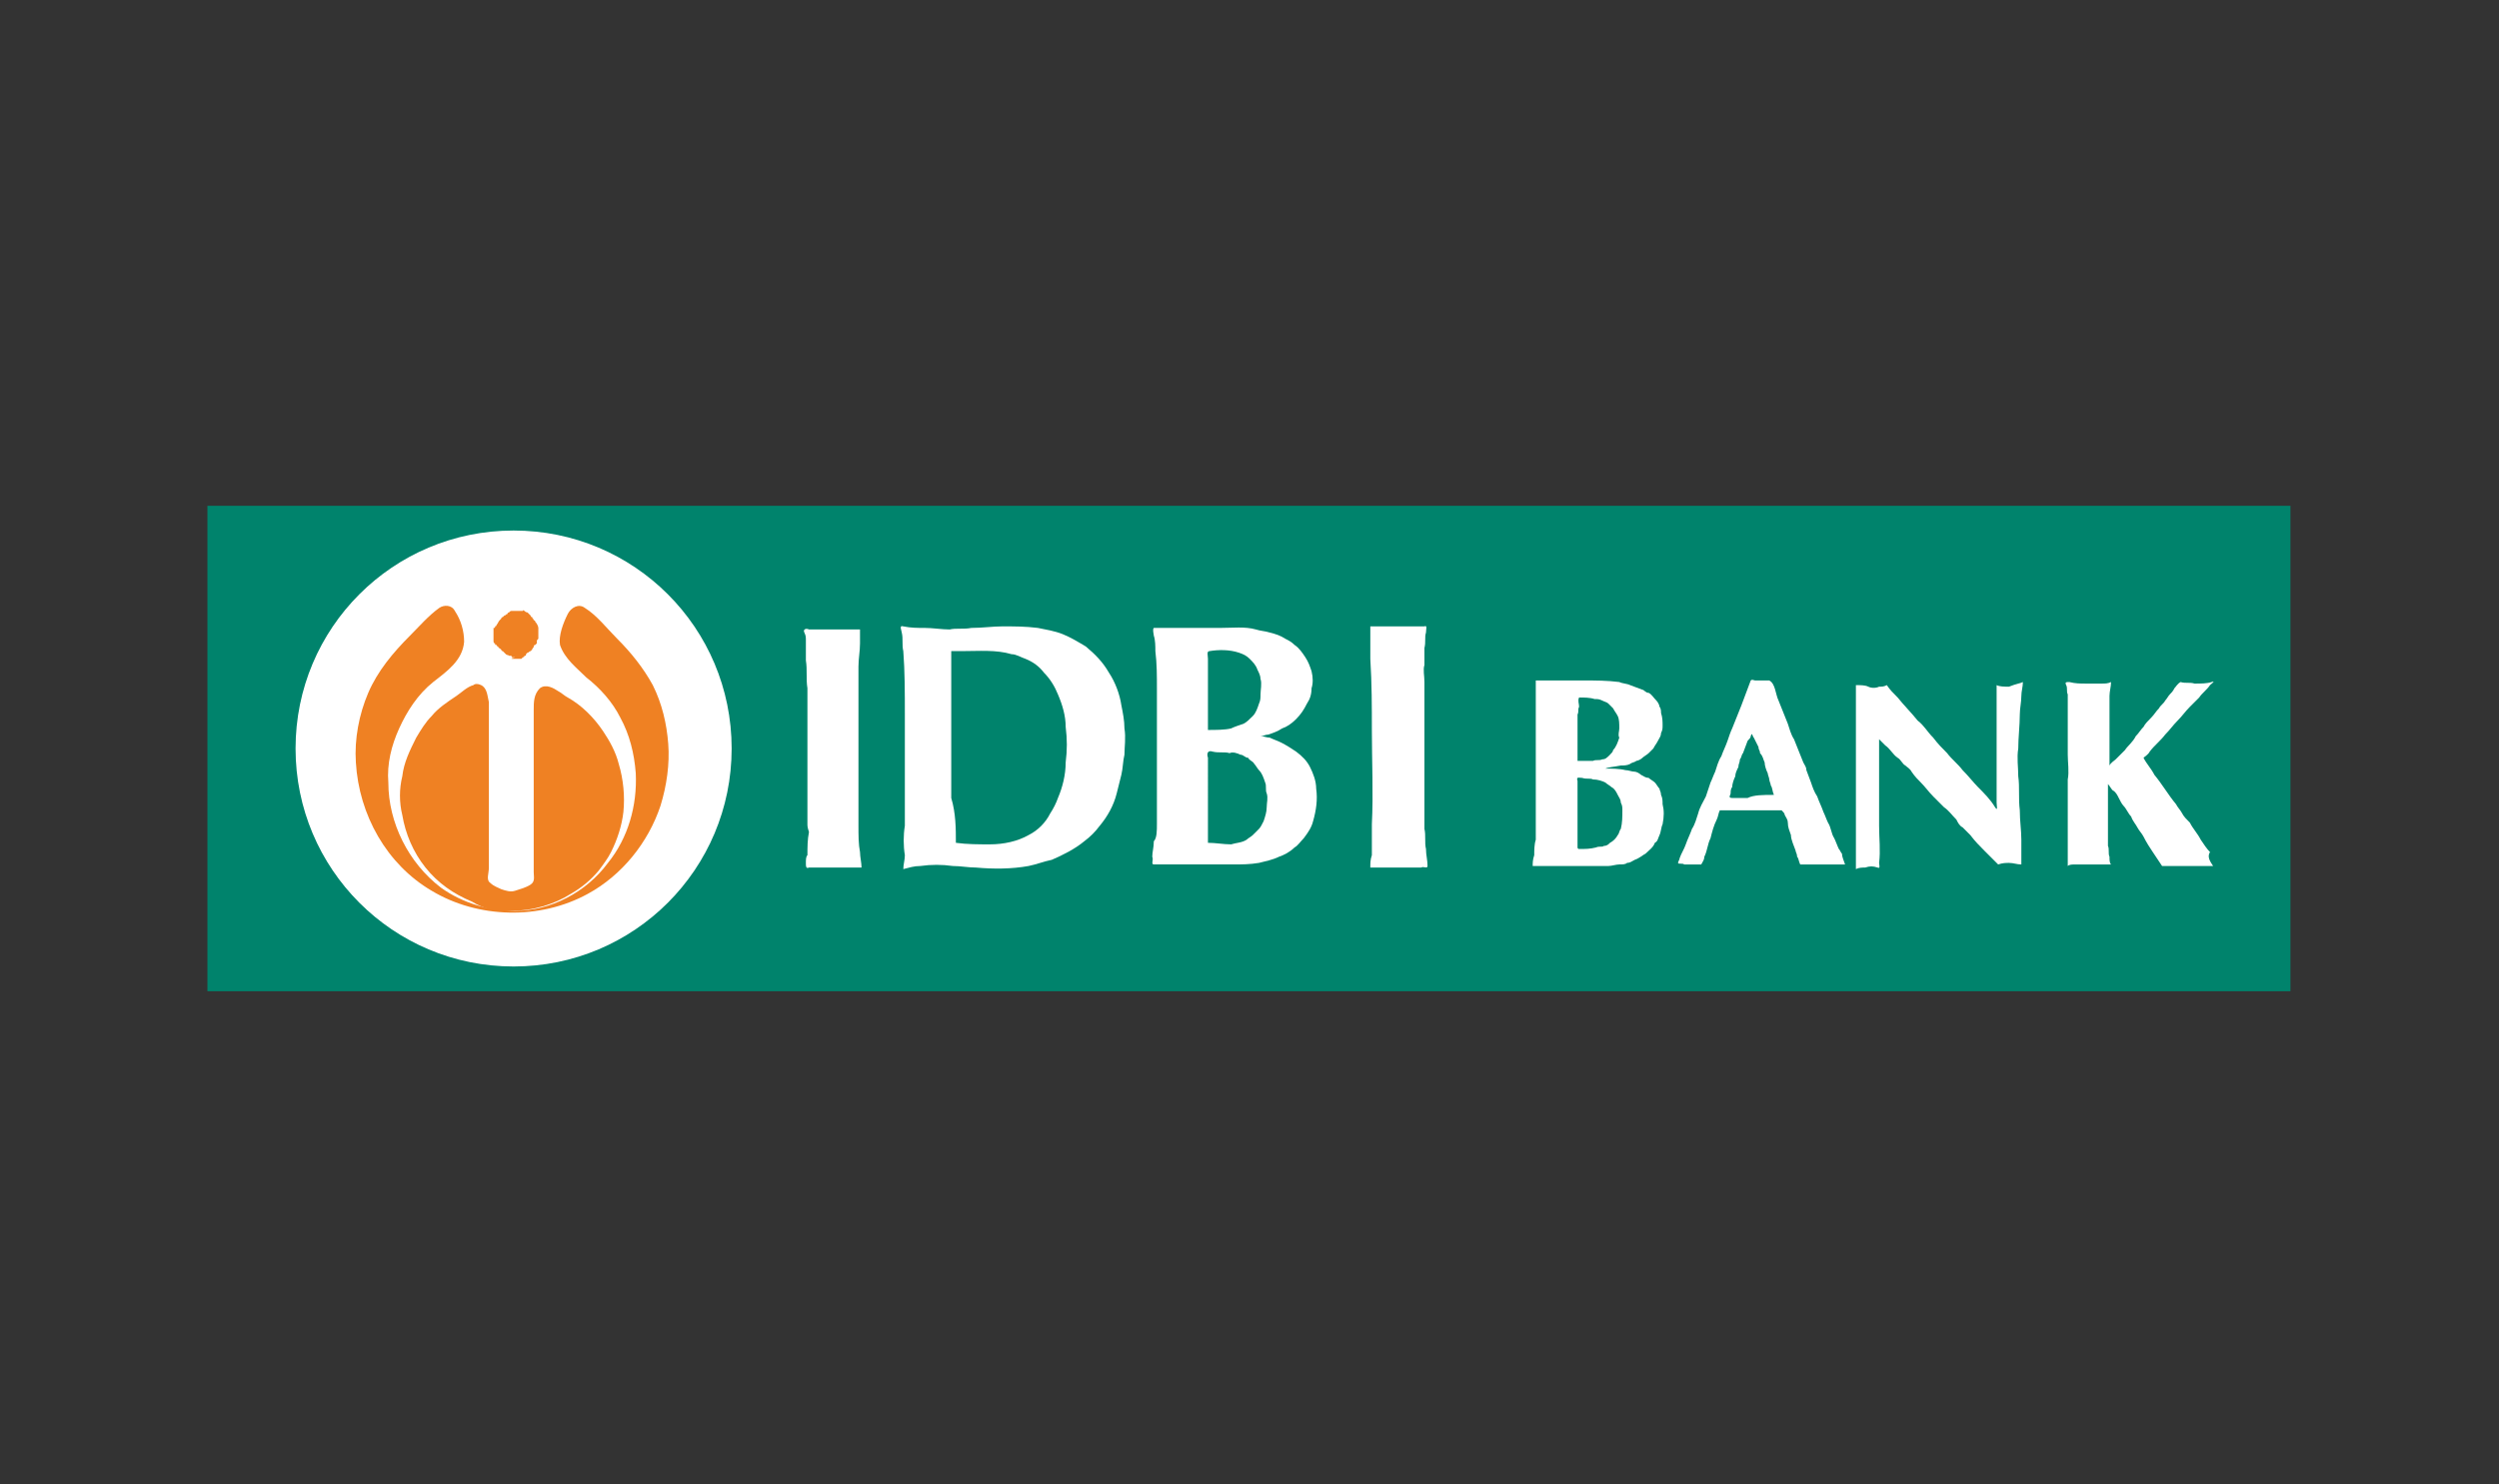<?xml version="1.0" encoding="utf-8"?>
<!-- Generator: Adobe Illustrator 26.0.1, SVG Export Plug-In . SVG Version: 6.00 Build 0)  -->
<svg version="1.1" id="Layer_1" xmlns="http://www.w3.org/2000/svg" xmlns:xlink="http://www.w3.org/1999/xlink" x="0px" y="0px"
	 viewBox="0 0 202 120" style="enable-background:new 0 0 202 120;" xml:space="preserve">
<rect x="0" y="0" width="202" height="120" fill="#333333" stroke="none"/>
<style type="text/css">
	.st0{fill:#00836C;}
	.st1{fill:#FFFFFF;}
	.st2{fill:#EF8123;}
</style>
<g id="g12" transform="matrix(1.25,0,0,-1.25,704.516,853.02)">
	<path id="path148" class="st0" d="M-550.2,618.3h134.7v31.4h-134.7V618.3z"/>
	<path id="path160" class="st1" d="M-516.3,634c0-7.8-6.3-14.1-14.1-14.1c-7.8,0-14.1,6.3-14.1,14.1c0,7.8,6.3,14.1,14.1,14.1
		C-522.6,648.1-516.3,641.8-516.3,634"/>
	<path id="path164" class="st1" d="M-511.4,629.1c0,0.6,0,1.2,0,1.8c0,2.3,0,4.7,0,7c-0.1,0.6,0,1.2-0.1,1.8c0,0.4,0,0.9,0,1.3
		c0,0.2,0,0.3-0.1,0.5c-0.1,0.2,0.1,0.3,0.3,0.2c0.7,0,1.3,0,2,0c0.4,0,0.9,0,1.3,0c0-0.3,0-0.6,0-0.9c0-0.5-0.1-1-0.1-1.5
		c0-0.4,0-0.8,0-1.2c0-1.2,0-2.3,0-3.5c0-1.2,0-2.4,0-3.5c0-0.7,0-1.4,0-2.1c0-0.6,0-1.2,0.1-1.7c0-0.3,0.1-0.7,0.1-1
		c-0.3,0-0.5,0-0.8,0c-0.6,0-1.2,0-1.8,0c-0.3,0-0.6,0-0.8,0c-0.2-0.1-0.2,0.1-0.2,0.3c0,0.2,0,0.4,0.1,0.5c0,0.5,0,1,0.1,1.5
		C-511.4,628.9-511.4,629-511.4,629.1L-511.4,629.1z"/>
	<path id="path168" class="st1" d="M-501.8,627.9c0.7-0.1,1.5-0.1,2.2-0.1c0.9,0,1.8,0.2,2.5,0.6c0.6,0.3,1.1,0.8,1.4,1.4
		c0.2,0.3,0.4,0.7,0.5,1c0.3,0.7,0.5,1.5,0.5,2.3c0.1,0.8,0.1,1.5,0,2.3c0,0.7-0.2,1.4-0.5,2.1c-0.2,0.5-0.5,1-0.9,1.4
		c-0.3,0.4-0.7,0.7-1.2,0.9c-0.3,0.1-0.6,0.3-0.9,0.3c-1,0.3-2.1,0.2-3.2,0.2c-0.2,0-0.5,0-0.7,0c0-3.2,0-6.3,0-9.5
		C-501.8,629.8-501.8,628.8-501.8,627.9L-501.8,627.9z M-505.1,629c0,1.5,0,3,0,4.5c0,0.9,0,1.8,0,2.7c0,1.4,0,2.8-0.1,4.1
		c-0.1,0.4,0,0.8-0.1,1.2c0,0.1-0.2,0.5,0.1,0.4c0.5-0.1,0.9-0.1,1.4-0.1c0.5,0,1.1-0.1,1.6-0.1c0.4,0.1,0.9,0,1.4,0.1
		c0.7,0,1.4,0.1,2,0.1c0.8,0,1.5,0,2.3-0.1c0.5-0.1,1.1-0.2,1.6-0.4c0.5-0.2,1-0.5,1.5-0.8c0.6-0.5,1.1-1,1.5-1.7
		c0.4-0.6,0.7-1.4,0.8-2.1c0.1-0.5,0.2-1,0.2-1.5c0.1-0.6,0-1.2,0-1.7c-0.1-0.4-0.1-0.9-0.2-1.3c-0.1-0.4-0.2-0.8-0.3-1.2
		c-0.2-0.8-0.6-1.5-1.1-2.1c-0.3-0.4-0.6-0.7-1-1c-0.6-0.5-1.4-0.9-2.1-1.2c-0.5-0.1-1-0.3-1.5-0.4c-1.1-0.2-2.3-0.2-3.4-0.1
		c-0.5,0-1,0.1-1.5,0.1c-0.7,0.1-1.4,0.1-2.1,0c-0.4,0-0.7-0.1-1.1-0.2c0,0.3,0.1,0.6,0.1,0.9C-505.2,627.7-505.2,628.4-505.1,629
		L-505.1,629z"/>
	<path id="path172" class="st1" d="M-485.5,627.9c0.5,0,1-0.1,1.5-0.1c0.3,0.1,0.7,0.1,1,0.3c0.1,0.1,0.3,0.2,0.4,0.3
		c0.1,0.1,0.3,0.3,0.4,0.4c0.1,0.1,0.2,0.3,0.3,0.5c0.1,0.3,0.2,0.6,0.2,0.9c0,0.3,0.1,0.6,0,0.9c-0.1,0.2,0,0.5-0.1,0.7
		c-0.1,0.3-0.2,0.6-0.4,0.8c-0.1,0.1-0.2,0.3-0.3,0.4c-0.1,0.2-0.3,0.2-0.4,0.4c-0.2,0-0.3,0.2-0.5,0.2c-0.2,0.1-0.5,0.2-0.7,0.1
		c-0.3,0.1-0.7,0-1.1,0.1c-0.3,0.1-0.4-0.1-0.3-0.4C-485.5,631.6-485.5,629.7-485.5,627.9L-485.5,627.9z M-485.5,635.2
		c0.5,0,1.1,0,1.5,0.1c0.2,0.1,0.5,0.2,0.8,0.3c0.2,0.1,0.4,0.3,0.6,0.5c0.2,0.2,0.3,0.5,0.4,0.8c0.1,0.2,0.1,0.4,0.1,0.6
		c0,0.3,0.1,0.7,0,1c0,0.2-0.1,0.4-0.2,0.6c-0.1,0.3-0.3,0.5-0.5,0.7c-0.2,0.2-0.4,0.3-0.7,0.4c-0.6,0.2-1.3,0.2-1.9,0.1
		c-0.2,0-0.1-0.3-0.1-0.5C-485.5,638.3-485.5,636.7-485.5,635.2L-485.5,635.2z M-488.8,629.1c0,1,0,2,0,2.9c0,1.3,0,2.7,0,4
		c0,0.6,0,1.3,0,1.9c0,0.8,0,1.6-0.1,2.4c0,0.3,0,0.7-0.1,1c0,0.1-0.1,0.4,0,0.5c0.7,0,1.3,0,2,0c0.8,0,1.6,0,2.3,0
		c0.8,0,1.6,0.1,2.3-0.1c0.3-0.1,0.6-0.1,0.9-0.2c0.4-0.1,0.7-0.2,1-0.4c0.2-0.1,0.4-0.2,0.6-0.4c0.3-0.2,0.5-0.5,0.7-0.8
		c0.2-0.3,0.3-0.6,0.4-0.9c0.1-0.4,0.1-0.8,0-1.1c0-0.4-0.1-0.7-0.3-1c-0.2-0.4-0.4-0.7-0.7-1c-0.3-0.3-0.6-0.5-0.9-0.6
		c-0.3-0.2-0.6-0.3-0.9-0.4c-0.2,0-0.3-0.1-0.5-0.1c0.2,0,0.4-0.1,0.6-0.1c0.2-0.1,0.5-0.2,0.7-0.3c0.4-0.2,0.7-0.4,1-0.6
		c0.4-0.3,0.7-0.6,0.9-1c0.2-0.4,0.4-0.9,0.4-1.4c0.1-0.7,0-1.4-0.2-2.1c-0.1-0.4-0.3-0.7-0.6-1.1c-0.2-0.2-0.4-0.5-0.6-0.6
		c-0.3-0.3-0.7-0.5-1-0.6c-0.4-0.2-0.9-0.3-1.3-0.4c-0.6-0.1-1.1-0.1-1.7-0.1c-0.8,0-1.6,0-2.4,0c-0.5,0-1,0-1.6,0
		c-0.3,0-0.7,0-1.1,0c-0.2,0,0,0.3-0.1,0.5c0,0.3,0.1,0.6,0.1,1C-488.8,628.2-488.8,628.7-488.8,629.1L-488.8,629.1z"/>
	<path id="path176" class="st1" d="M-474.9,629.1c0.1,2,0,4.1,0,6.1c0,1.5,0,3-0.1,4.6c0,0.3,0,0.6,0,0.9c0,0.3,0,0.5,0,0.8
		c0,0.1,0,0.3,0,0.4c0.4,0,0.8,0,1.2,0c0.4,0,0.8,0,1.1,0c0.4,0,0.8,0,1.2,0c0.2,0.1,0.1-0.2,0.1-0.4c-0.1-0.3,0-0.6-0.1-1
		c0-0.4,0-0.8,0-1.1c-0.1-0.3,0-0.7,0-1.1c0-0.8,0-1.6,0-2.5c0-1.9,0-3.8,0-5.7c0-0.4,0-0.9,0-1.3c0.1-0.4,0-0.9,0.1-1.3
		c0-0.4,0.1-0.7,0.1-1.1c0-0.2-0.3,0-0.4-0.1c-0.3,0-0.5,0-0.8,0c-0.4,0-0.8,0-1.2,0c-0.2,0-0.5,0-0.7,0c-0.2,0-0.4,0-0.6,0
		c0,0.3,0,0.5,0.1,0.8c0,0.4,0,0.8,0,1.2C-474.9,628.6-474.9,628.9-474.9,629.1L-474.9,629.1z"/>
	<path id="path180" class="st1" d="M-461.5,627.5c0.4,0,0.7,0,1.1,0.1c0.2,0.1,0.4,0,0.5,0.1c0.2,0,0.3,0.1,0.4,0.2
		c0.2,0.1,0.4,0.3,0.5,0.5c0.1,0.1,0.1,0.3,0.2,0.4c0.1,0.4,0.1,0.8,0.1,1.2c0,0.2,0,0.3-0.1,0.5c0,0.2-0.1,0.3-0.2,0.5
		c-0.1,0.2-0.2,0.4-0.4,0.5c-0.1,0.1-0.3,0.2-0.4,0.3c-0.2,0.1-0.5,0.2-0.8,0.2c-0.2,0.1-0.4,0-0.7,0.1c-0.2,0-0.4,0.1-0.3-0.2
		c0-1.2,0-2.5,0-3.7c0-0.2,0-0.4,0-0.6C-461.6,627.6-461.6,627.5-461.5,627.5L-461.5,627.5z M-458.9,635.3c0,0.3,0,0.6-0.1,0.8
		c-0.1,0.2-0.2,0.3-0.3,0.5c-0.1,0.1-0.2,0.2-0.3,0.3c-0.1,0.1-0.2,0.1-0.4,0.2c-0.2,0.1-0.3,0.1-0.5,0.1c-0.3,0.1-0.7,0.1-1,0.1
		c-0.1-0.2,0-0.4,0-0.6c-0.1-0.2,0-0.3-0.1-0.5c0-1,0-2,0-3c0.3,0,0.6,0,1,0c0.2,0.1,0.4,0,0.6,0.1c0.2,0,0.3,0.1,0.5,0.3
		c0.1,0.1,0.2,0.2,0.2,0.3c0.2,0.2,0.3,0.5,0.4,0.8C-459,634.9-458.9,635.1-458.9,635.3L-458.9,635.3z M-459.8,632.7
		c0.4,0,0.9,0,1.3-0.1c0.2,0,0.4-0.1,0.6-0.1c0.1,0,0.3-0.1,0.4-0.2c0.2-0.1,0.3-0.2,0.5-0.2c0.1-0.1,0.3-0.2,0.4-0.3
		c0.1-0.1,0.2-0.3,0.3-0.4c0-0.1,0.1-0.2,0.1-0.4c0.1-0.2,0.1-0.4,0.1-0.6c0.1-0.4,0.1-0.8,0-1.3c-0.1-0.2-0.1-0.5-0.2-0.7
		c-0.1-0.2-0.1-0.4-0.3-0.5c-0.1-0.3-0.4-0.5-0.6-0.7c-0.2-0.1-0.4-0.3-0.7-0.4c-0.2-0.1-0.3-0.2-0.5-0.2c-0.1-0.1-0.3-0.1-0.5-0.1
		c-0.2,0-0.5-0.1-0.7-0.1c-1,0-1.9,0-2.9,0c-0.7,0-1.3,0-2,0c0,0.2,0,0.4,0.1,0.7c0,0.3,0,0.7,0.1,1c0,1,0,2.1,0,3.2
		c0,0.4,0,0.8,0,1.2c0,0.7,0,1.5,0,2.2c0,0.5,0,1,0,1.5c0,0.7,0,1.4,0,2.2c0.6,0,1.2,0,1.8,0c0.4,0,0.9,0,1.3,0c0.8,0,1.5,0,2.3-0.1
		c0.2-0.1,0.5-0.1,0.7-0.2c0.3-0.1,0.5-0.2,0.8-0.3c0.1,0,0.2-0.2,0.4-0.2c0.2-0.1,0.3-0.3,0.5-0.5c0.1-0.1,0.2-0.3,0.2-0.4
		c0.1-0.1,0.1-0.3,0.1-0.4c0.1-0.3,0.1-0.6,0.1-0.8c0-0.2,0-0.3-0.1-0.5c0-0.2-0.1-0.3-0.2-0.5c-0.1-0.2-0.2-0.3-0.3-0.5
		c-0.1-0.1-0.2-0.2-0.3-0.3c-0.1-0.1-0.3-0.2-0.4-0.3c-0.1-0.1-0.3-0.2-0.4-0.2c-0.1-0.1-0.3-0.1-0.4-0.2c-0.2-0.1-0.4-0.1-0.6-0.1
		C-459.3,632.8-459.6,632.8-459.8,632.7L-459.8,632.7L-459.8,632.7L-459.8,632.7L-459.8,632.7z"/>
	<path id="path184" class="st1" d="M-448.9,631c-0.1,0.2-0.1,0.5-0.2,0.6c0,0.1-0.1,0.3-0.1,0.4c0,0.1-0.1,0.3-0.1,0.4
		c-0.1,0.2-0.2,0.5-0.2,0.7c-0.1,0.2-0.1,0.4-0.3,0.6c0,0.2-0.1,0.2-0.1,0.4c-0.1,0.2-0.2,0.4-0.3,0.6c-0.1,0.1-0.1,0.4-0.2,0.1
		c0-0.1-0.1-0.2-0.2-0.3c-0.1-0.3-0.2-0.5-0.3-0.8c-0.1-0.1-0.1-0.3-0.2-0.4c0-0.2-0.1-0.3-0.1-0.5c-0.1-0.2-0.2-0.4-0.2-0.6
		c-0.1-0.2-0.2-0.5-0.2-0.7c-0.1-0.1-0.1-0.3-0.1-0.4c0-0.1-0.2-0.3,0.1-0.3c0.3,0,0.6,0,1,0C-450.2,631-449.6,631-448.9,631
		L-448.9,631z M-444.3,626.5c-0.5,0-1,0-1.5,0c-0.5,0-1,0-1.4,0c-0.1,0.2-0.1,0.4-0.2,0.5c0,0.2-0.1,0.3-0.1,0.4
		c-0.1,0.3-0.3,0.7-0.3,1c-0.1,0.3-0.2,0.5-0.2,0.8c0,0.2-0.1,0.3-0.2,0.5c0,0.1-0.1,0.2-0.2,0.3c-1.3,0-2.7,0-4,0
		c-0.1-0.2-0.1-0.4-0.2-0.6c-0.2-0.4-0.3-0.8-0.4-1.2c-0.2-0.4-0.2-0.8-0.4-1.2c0-0.2-0.1-0.3-0.2-0.5c-0.4,0-0.7,0-1.1,0
		c-0.1,0.1-0.4,0-0.4,0.1c0,0.1,0.1,0.2,0.1,0.3c0.1,0.3,0.3,0.6,0.4,0.9c0.1,0.3,0.3,0.7,0.4,1c0.2,0.3,0.3,0.7,0.4,1
		c0.1,0.4,0.3,0.7,0.5,1.1c0.1,0.3,0.2,0.6,0.3,0.9c0.1,0.2,0.2,0.5,0.3,0.7c0.1,0.3,0.2,0.7,0.4,1c0.1,0.3,0.3,0.7,0.4,1
		c0.1,0.3,0.2,0.6,0.3,0.8c0.2,0.5,0.4,1,0.6,1.5c0.1,0.3,0.2,0.5,0.3,0.8c0.1,0.3,0.2,0.5,0.3,0.8c0.1,0.1,0.2,0,0.3,0
		c0.3,0,0.6,0,0.9,0c0.4-0.2,0.4-0.9,0.6-1.3c0.2-0.5,0.4-1,0.6-1.5c0.1-0.3,0.2-0.7,0.4-1c0.2-0.5,0.4-1,0.6-1.5
		c0.1-0.2,0.2-0.3,0.2-0.5c0.1-0.3,0.2-0.5,0.3-0.8c0.1-0.3,0.2-0.6,0.4-0.9c0.1-0.3,0.3-0.7,0.4-1c0.1-0.2,0.2-0.5,0.3-0.7
		c0.2-0.3,0.2-0.7,0.4-1c0.1-0.2,0.2-0.5,0.3-0.7c0.1-0.1,0.1-0.2,0.2-0.3C-444.5,627-444.4,626.8-444.3,626.5
		C-444.4,626.6-444.3,626.5-444.3,626.5L-444.3,626.5z"/>
	<path id="path188" class="st1" d="M-432.8,638.3c0-0.3-0.1-0.6-0.1-0.9c0-0.4-0.1-0.8-0.1-1.2c0-0.7-0.1-1.5-0.1-2.2
		c-0.1-0.6,0-1.2,0-1.8c0.1-0.7,0-1.4,0.1-2.2c0-0.7,0.1-1.3,0.1-1.9c0-0.4,0-0.8,0-1.2c0-0.1,0-0.3,0-0.4c-0.3,0-0.5,0.1-0.8,0.1
		c-0.2,0-0.4,0-0.7-0.1c-0.1,0.1-0.2,0.2-0.3,0.3c-0.1,0.1-0.2,0.2-0.3,0.3c-0.1,0.1-0.2,0.2-0.3,0.3c-0.3,0.3-0.6,0.6-0.9,1
		c-0.2,0.2-0.3,0.3-0.5,0.5c-0.2,0.1-0.3,0.3-0.4,0.5c-0.3,0.3-0.5,0.6-0.8,0.8c-0.1,0.1-0.2,0.2-0.3,0.3c-0.1,0.1-0.3,0.3-0.4,0.4
		c-0.3,0.3-0.5,0.6-0.8,0.9c-0.2,0.2-0.4,0.4-0.6,0.7c-0.1,0.2-0.3,0.3-0.4,0.4c-0.2,0.1-0.3,0.4-0.5,0.5c-0.3,0.2-0.5,0.6-0.8,0.8
		c-0.1,0.1-0.2,0.2-0.4,0.4c0-1.9,0-3.7,0-5.6c0-0.8,0.1-1.6,0-2.4c0-0.1,0.1-0.4-0.1-0.3c-0.3,0.1-0.5,0.1-0.8,0
		c-0.2,0-0.4,0-0.6-0.1c0,4,0,7.9,0,11.9c0.3,0,0.6,0,0.8-0.1c0.2-0.1,0.5-0.1,0.7,0c0.2,0,0.3,0,0.5,0.1c0.2-0.3,0.4-0.5,0.7-0.8
		c0.4-0.5,0.9-1,1.3-1.5c0.4-0.3,0.6-0.7,1-1.1c0.3-0.4,0.6-0.7,0.9-1c0.3-0.4,0.7-0.7,1-1.1c0.4-0.4,0.7-0.8,1-1.1
		c0.4-0.4,0.8-0.8,1.1-1.3c0.2-0.3,0.1,0.1,0.1,0.3c0,1,0,1.9,0,2.9c0,1.2,0,2.4,0,3.6c0,0.4,0,0.7,0,1.1c0.2-0.1,0.5-0.1,0.8-0.1
		C-433.2,638.2-433,638.2-432.8,638.3L-432.8,638.3z"/>
	<path id="path192" class="st1" d="M-420.5,626.4c-1.1,0-2.2,0-3.3,0c-0.2,0.3-0.4,0.6-0.6,0.9c-0.2,0.3-0.4,0.6-0.6,1
		c-0.1,0.2-0.3,0.4-0.4,0.6c-0.1,0.2-0.3,0.4-0.4,0.7c-0.2,0.2-0.3,0.5-0.5,0.7c-0.1,0.1-0.2,0.3-0.3,0.5c-0.1,0.2-0.2,0.4-0.4,0.5
		c-0.1,0.1-0.2,0.3-0.3,0.4c0-1.3,0-2.7,0-4c0.1-0.2,0-0.5,0.1-0.7c0-0.2,0-0.4,0.1-0.5c-0.3,0-0.5,0-0.8,0c-0.3,0-0.6,0-0.8,0
		c-0.2,0-0.5,0-0.7,0c-0.2,0-0.4,0-0.5-0.1c0,1,0,2,0,3c0,0.9,0,1.7,0,2.6c0.1,0.5,0,1.1,0,1.6c0,1.3,0,2.6,0,3.9
		c-0.1,0.2,0,0.4-0.1,0.6c-0.1,0.2,0,0.2,0.2,0.2c0.4-0.1,0.7-0.1,1.1-0.1c0.3,0,0.7,0,1,0c0.2,0,0.4,0,0.6,0.1
		c0-0.3-0.1-0.6-0.1-0.9c0-0.1,0-0.3,0-0.5c0-0.4,0-0.8,0-1.2c0-0.9,0-1.9,0-2.8c0.1,0.2,0.3,0.3,0.4,0.4c0.2,0.2,0.4,0.4,0.6,0.6
		c0.2,0.3,0.5,0.5,0.7,0.9c0.2,0.2,0.3,0.4,0.5,0.6c0.1,0.2,0.3,0.4,0.5,0.6c0.2,0.2,0.3,0.4,0.5,0.6c0.1,0.2,0.3,0.3,0.4,0.5
		c0.1,0.1,0.2,0.3,0.3,0.4c0.1,0.1,0.2,0.2,0.3,0.4c0.1,0.1,0.2,0.3,0.4,0.4c0.3-0.1,0.6,0,0.9-0.1c0.4,0,0.8,0,1.1,0.1
		c0.3,0.1,0-0.1-0.1-0.2c-0.2-0.3-0.5-0.5-0.7-0.8c-0.2-0.2-0.4-0.4-0.6-0.6c-0.3-0.3-0.5-0.6-0.8-0.9c-0.3-0.3-0.5-0.6-0.8-0.9
		c-0.3-0.4-0.7-0.7-1-1.1c-0.1-0.2-0.3-0.3-0.4-0.4c0.2-0.4,0.5-0.7,0.7-1.1c0.5-0.6,0.9-1.3,1.4-1.9c0.1-0.2,0.3-0.4,0.4-0.6
		c0.1-0.2,0.3-0.4,0.5-0.6c0.2-0.4,0.5-0.7,0.7-1.1c0.2-0.3,0.4-0.6,0.6-0.8C-420.9,627-420.7,626.7-420.5,626.4L-420.5,626.4z"/>
	<path id="path196" class="st2" d="M-530.5,623.5c1.3,0,2.7,0.4,3.8,1.1c0.7,0.4,1.3,0.9,1.8,1.5c0.3,0.4,0.6,0.8,0.8,1.2
		c0.4,0.8,0.7,1.7,0.8,2.6c0.1,1,0,2.1-0.3,3.1c-0.2,0.8-0.6,1.5-1,2.1c-0.6,0.9-1.4,1.7-2.3,2.2c-0.2,0.1-0.4,0.3-0.6,0.4
		c-0.3,0.2-0.8,0.5-1.2,0.2c-0.4-0.4-0.4-0.9-0.4-1.4c0-3.5,0-7,0-10.5c0-0.3,0.1-0.6-0.2-0.8c-0.3-0.2-0.7-0.3-1-0.4
		c-0.3-0.1-0.6,0-0.9,0.1c-0.2,0.1-0.5,0.2-0.7,0.4c-0.3,0.2-0.1,0.6-0.1,1c0,3.6,0,7.1,0,10.7c-0.1,0.4-0.1,0.9-0.5,1.1
		c-0.2,0.1-0.4,0.1-0.5,0c-0.4-0.1-0.8-0.5-1.1-0.7c-0.6-0.4-1.2-0.8-1.6-1.3c-0.4-0.4-0.7-0.9-1-1.4c-0.4-0.8-0.8-1.6-0.9-2.5
		c-0.2-0.8-0.2-1.7,0-2.5c0.2-1.2,0.7-2.4,1.5-3.4c0.8-1,1.8-1.7,3-2.2C-532.3,623.6-531.4,623.4-530.5,623.5L-530.5,623.5z"/>
	<path id="path200" class="st2" d="M-530.4,639.8c0.1,0,0.2,0,0.3,0c0.1,0,0.1,0,0.2,0c0,0,0.1,0.1,0.1,0.1c0,0,0.1,0,0.1,0.1
		c0.1,0,0.1,0,0.1,0.1c0,0,0.1,0.1,0.1,0.1c0.1,0,0.1,0.1,0.2,0.1c0,0,0.1,0.1,0.1,0.1c0,0.1,0.1,0.1,0.1,0.2c0,0,0,0.1,0.1,0.1
		c0,0,0.1,0.1,0.1,0.1c0,0,0,0.1,0,0.1c0,0.1,0,0.1,0.1,0.2c0,0.1,0,0.3,0,0.4c0,0.1,0,0.1,0,0.2c0,0,0,0.1,0,0.1
		c0,0.1-0.1,0.3-0.2,0.4c0,0,0,0.1-0.1,0.1c0,0.1-0.1,0.1-0.1,0.2c-0.1,0-0.1,0.1-0.1,0.1c0,0-0.1,0.1-0.1,0.1c0,0-0.1,0.1-0.1,0.1
		c-0.1,0-0.2,0.1-0.2,0.1c0,0-0.1,0.1-0.1,0c-0.1,0-0.1,0-0.2,0c-0.1,0-0.2,0-0.3,0c-0.1,0-0.1,0-0.2,0c-0.1,0-0.1,0-0.2-0.1
		c0,0-0.1,0-0.1-0.1c-0.1,0-0.1-0.1-0.2-0.1c0,0-0.1-0.1-0.1-0.1c-0.1,0-0.1-0.1-0.1-0.1c0,0-0.1-0.1-0.1-0.1
		c-0.1-0.1-0.1-0.2-0.2-0.3c0-0.1-0.1-0.1-0.1-0.1c0-0.1,0-0.1-0.1-0.1c0-0.1,0-0.1,0-0.2c0-0.1,0-0.3,0-0.4c0-0.1,0-0.1,0-0.2
		c0-0.1,0-0.2,0.1-0.2c0-0.1,0-0.1,0.1-0.1c0,0,0-0.1,0.1-0.1c0-0.1,0.1-0.1,0.2-0.2c0,0,0-0.1,0.1-0.1c0,0,0.1-0.1,0.1-0.1
		c0,0,0.1-0.1,0.1-0.1c0.1-0.1,0.1,0,0.2-0.1c0,0,0.1,0,0.1,0c0,0,0.1,0,0.1-0.1c0.1,0,0.1,0,0.2,0
		C-530.7,639.8-530.5,639.8-530.4,639.8L-530.4,639.8z"/>
	<path id="path204" class="st2" d="M-526.9,642.7c0.2,0.4,0.7,0.7,1.1,0.4c0.8-0.5,1.4-1.3,2.1-2c0.9-0.9,1.7-1.9,2.3-3
		c0.6-1.2,0.9-2.5,1-3.8c0.1-1.3-0.1-2.7-0.5-4c-0.8-2.4-2.5-4.5-4.7-5.7c-3.1-1.7-7.1-1.6-10.1,0.2c-2.9,1.7-4.7,4.9-4.9,8.3
		c-0.1,1.5,0.2,3.1,0.8,4.5c0.6,1.4,1.6,2.6,2.7,3.7c0.6,0.6,1.2,1.3,1.9,1.8c0.3,0.2,0.8,0.2,1-0.2c0.4-0.6,0.6-1.3,0.6-2
		c-0.1-1.2-1.1-1.9-2-2.6c-1-0.8-1.7-1.9-2.2-3c-0.5-1.1-0.8-2.3-0.7-3.5c0-2.6,1.3-5.2,3.4-6.8c1.4-1,3.1-1.5,4.8-1.5
		c2.3,0,4.6,1.2,6,3.1c1.3,1.6,1.9,3.7,1.8,5.8c-0.1,1.3-0.4,2.5-1,3.6c-0.5,1-1.3,1.9-2.2,2.6c-0.6,0.6-1.4,1.2-1.7,2.1
		C-527.5,641.3-527.2,642.1-526.9,642.7L-526.9,642.7z"/>
</g>
</svg>
